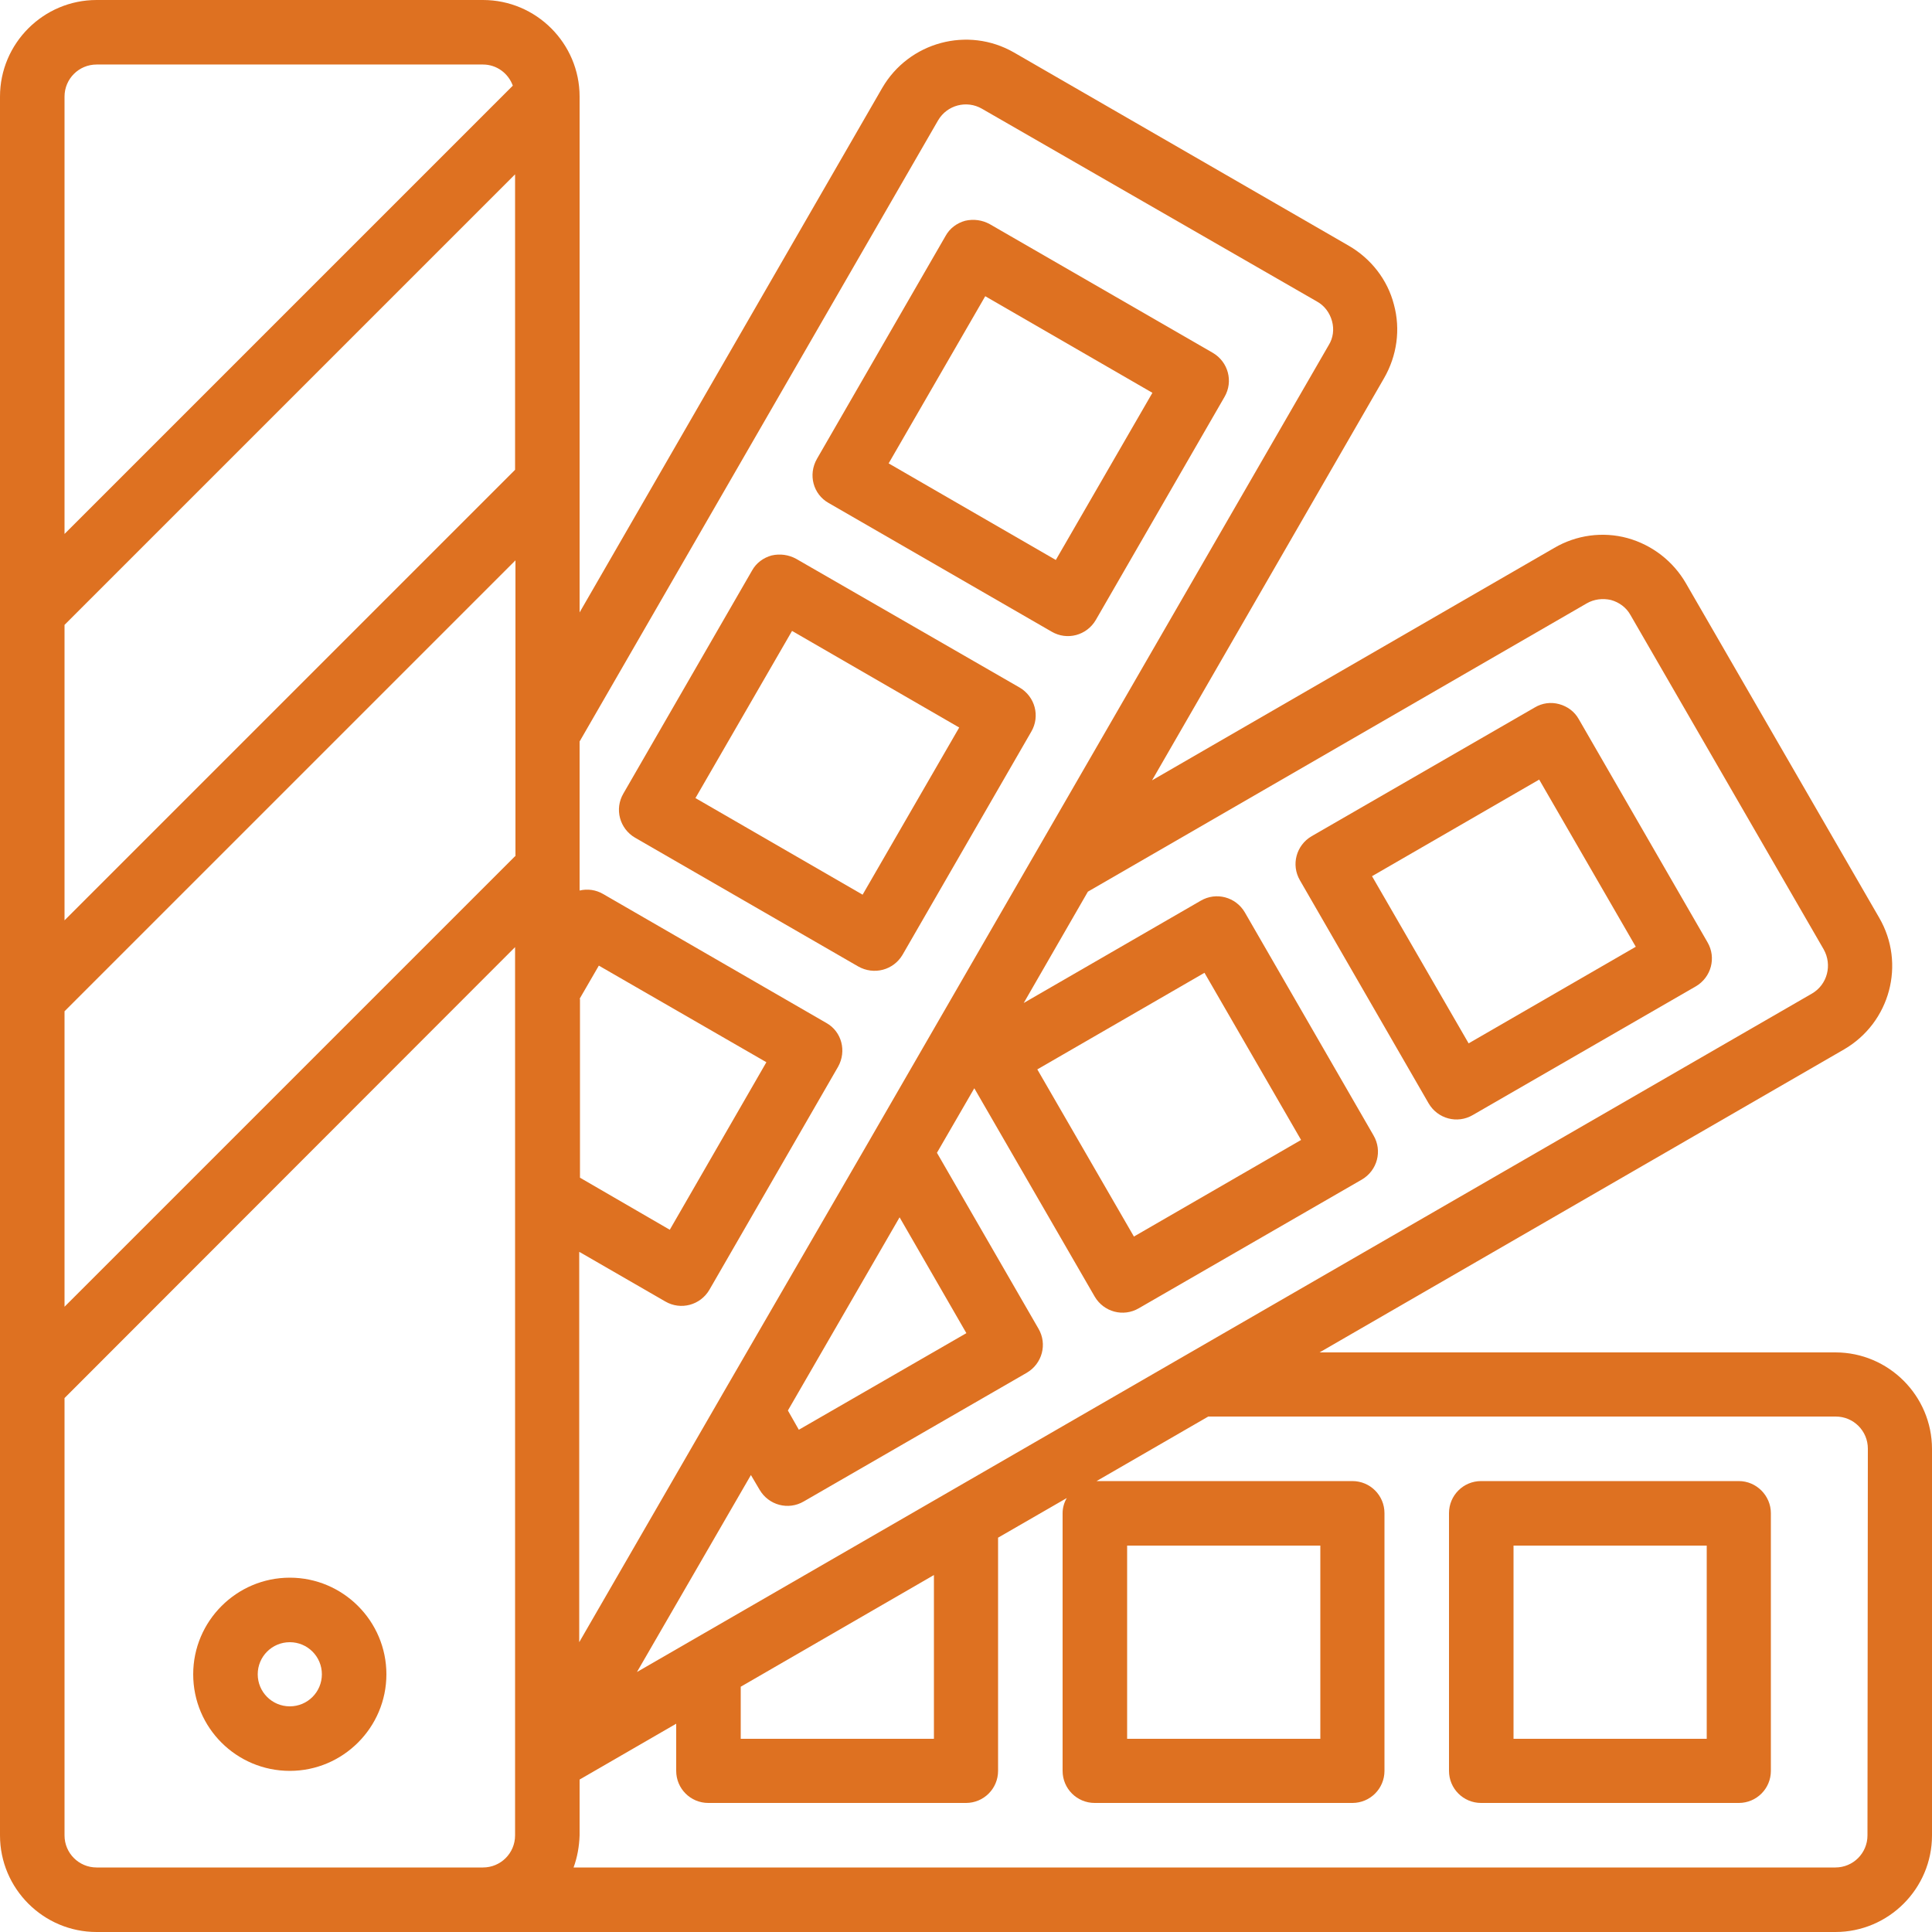 <?xml version="1.0" encoding="utf-8"?>
<!-- Generator: Adobe Illustrator 22.1.0, SVG Export Plug-In . SVG Version: 6.00 Build 0)  -->
<svg version="1.1" id="Capa_1" xmlns="http://www.w3.org/2000/svg" xmlns:xlink="http://www.w3.org/1999/xlink" x="0px" y="0px"
	 viewBox="0 0 512 512" style="enable-background:new 0 0 512 512;" xml:space="preserve">
<style type="text/css">
	.st0{fill:#DE7121;}
</style>
<g>
	<g>
		<g>
			<path class="st0" d="M486.4,358.4H349.7l139-80.3c12.2-7.1,16.4-22.7,9.3-34.9l-51.2-88.6c-3.4-5.9-9-10.2-15.5-12
				c-6.6-1.8-13.6-0.8-19.4,2.6l-106.6,61.6l61.5-106.6c3.4-5.9,4.4-12.9,2.6-19.5c-1.7-6.6-6.1-12.2-12-15.6l-88.7-51.2
				c-12.2-7-27.8-2.8-34.9,9.4l-80.2,139V25.6C153.6,11.5,142.1,0,128,0H25.6C11.5,0,0,11.5,0,25.6v460.8C0,500.5,11.5,512,25.6,512
				h460.8c14.1,0,25.6-11.5,25.6-25.6V384C512,369.9,500.5,358.4,486.4,358.4z M17.1,25.6c0-4.7,3.8-8.5,8.5-8.5H128
				c3.6,0,6.7,2.3,7.9,5.6L17.1,141.5V25.6z M136.5,486.4c0,4.7-3.8,8.5-8.5,8.5H25.6c-4.7,0-8.5-3.8-8.5-8.5V370.5L136.5,251V486.4
				z M136.5,226.9L17.1,346.3v-78.3l119.5-119.5V226.9z M136.5,124.5L17.1,243.9v-78.3L136.5,46.2V124.5z M420.5,159.9
				c1.9-1.1,4.2-1.4,6.4-0.9c2.2,0.6,4.1,2,5.2,4l51.2,88.6c2.3,4.1,1,9.3-3.1,11.7L168.8,443.1l30.2-52.2l2.3,3.9
				c2.4,4.1,7.6,5.5,11.7,3.1l59.1-34.1c4.1-2.4,5.5-7.6,3.1-11.7l-26.9-46.6l9.9-17.1l31.9,55.2c2.4,4.1,7.6,5.5,11.7,3.1
				l59.1-34.1c4.1-2.4,5.5-7.6,3.1-11.7l-34.1-59.1c-2.4-4.1-7.6-5.5-11.7-3.1l-46.9,27.1l17-29.5L420.5,159.9z M247.5,417.4v43.4
				h-51.2V447L247.5,417.4z M208.8,373.8l29.6-51.2l17.7,30.7l-44.4,25.6L208.8,373.8z M274.9,283.4l44.3-25.6l25.6,44.3l-44.3,25.6
				L274.9,283.4z M153.6,264.7l5.1-8.8l44.4,25.6l-25.6,44.4l-23.8-13.8V264.7z M153.6,331.8l22.7,13.1c4.1,2.4,9.3,1,11.7-3.1
				l34.1-59.1c2.3-4.1,1-9.3-3.1-11.6l-59.2-34.2c-1.9-1.1-4.1-1.4-6.2-0.9v-39.5l95-164.6c2.4-4.1,7.6-5.4,11.6-3.1L349,79.9
				c2,1.1,3.4,3,4,5.2c0.6,2.2,0.3,4.5-0.9,6.4L231,301.2c-0.1,0.2-0.3,0.5-0.4,0.7l-39.1,67.5c-0.1,0.2-0.3,0.5-0.4,0.7l-37.6,65.1
				V331.8z M494.9,486.4c0,4.7-3.8,8.5-8.5,8.5H152c1-2.7,1.5-5.6,1.6-8.5v-14.8l25.6-14.8v12.5c0,4.7,3.8,8.5,8.5,8.5H256
				c4.7,0,8.5-3.8,8.5-8.5v-61.8l18.2-10.5c-0.7,1.2-1.1,2.6-1.1,4v68.3c0,4.7,3.8,8.5,8.5,8.5h68.3c4.7,0,8.5-3.8,8.5-8.5v-68.3
				c0-4.7-3.8-8.5-8.5-8.5h-67.8l29.6-17.1h166.3c4.7,0,8.5,3.8,8.5,8.5L494.9,486.4L494.9,486.4z M298.7,460.8v-51.2h51.2v51.2
				H298.7z"/>
			<path class="st0" d="M460.8,392.5h-68.3c-4.7,0-8.5,3.8-8.5,8.5v68.3c0,4.7,3.8,8.5,8.5,8.5h68.3c4.7,0,8.5-3.8,8.5-8.5v-68.3
				C469.3,396.4,465.5,392.5,460.8,392.5z M452.3,460.8h-51.2v-51.2h51.2V460.8z"/>
			<path class="st0" d="M378.6,292.4c2.4,4.1,7.6,5.5,11.7,3.1l59.1-34.1c4.1-2.4,5.5-7.6,3.1-11.7l-34.1-59.1c-1.1-2-3-3.4-5.2-4
				c-2.2-0.6-4.5-0.3-6.5,0.9l-59.1,34.1c-4.1,2.4-5.5,7.6-3.1,11.7L378.6,292.4z M407.9,206.6l25.6,44.3l-44.3,25.6l-25.6-44.3
				L407.9,206.6z"/>
			<path class="st0" d="M239.2,253l34.1-59.1c2.4-4.1,1-9.3-3.1-11.7L211,148.1c-2-1.1-4.3-1.4-6.5-0.9c-2.2,0.6-4.1,2-5.2,4
				l-34.1,59.1c-2.4,4.1-1,9.3,3.1,11.7l59.1,34.1C231.6,258.5,236.8,257.1,239.2,253z M209.9,167.2l44.3,25.6l-25.6,44.3
				l-44.3-25.6L209.9,167.2z"/>
			<path class="st0" d="M219.6,133.3l59.1,34.1c4.1,2.4,9.3,1,11.7-3.1l34.1-59.1c2.4-4.1,1-9.3-3.1-11.7l-59.1-34.1
				c-2-1.1-4.3-1.4-6.5-0.9c-2.2,0.6-4.1,2-5.2,4l-34.1,59.1C214.1,125.8,215.5,131,219.6,133.3z M261.1,78.5l44.3,25.6l-25.6,44.3
				l-44.3-25.6L261.1,78.5z"/>
			<path class="st0" d="M76.8,469.3c14.1,0,25.6-11.5,25.6-25.6c0-14.1-11.5-25.6-25.6-25.6c-14.1,0-25.6,11.5-25.6,25.6
				C51.2,457.9,62.7,469.3,76.8,469.3z M76.8,435.2c4.7,0,8.5,3.8,8.5,8.5c0,4.7-3.8,8.5-8.5,8.5c-4.7,0-8.5-3.8-8.5-8.5
				S72.1,435.2,76.8,435.2z"/>
		</g>
	</g>
</g>
</svg>
